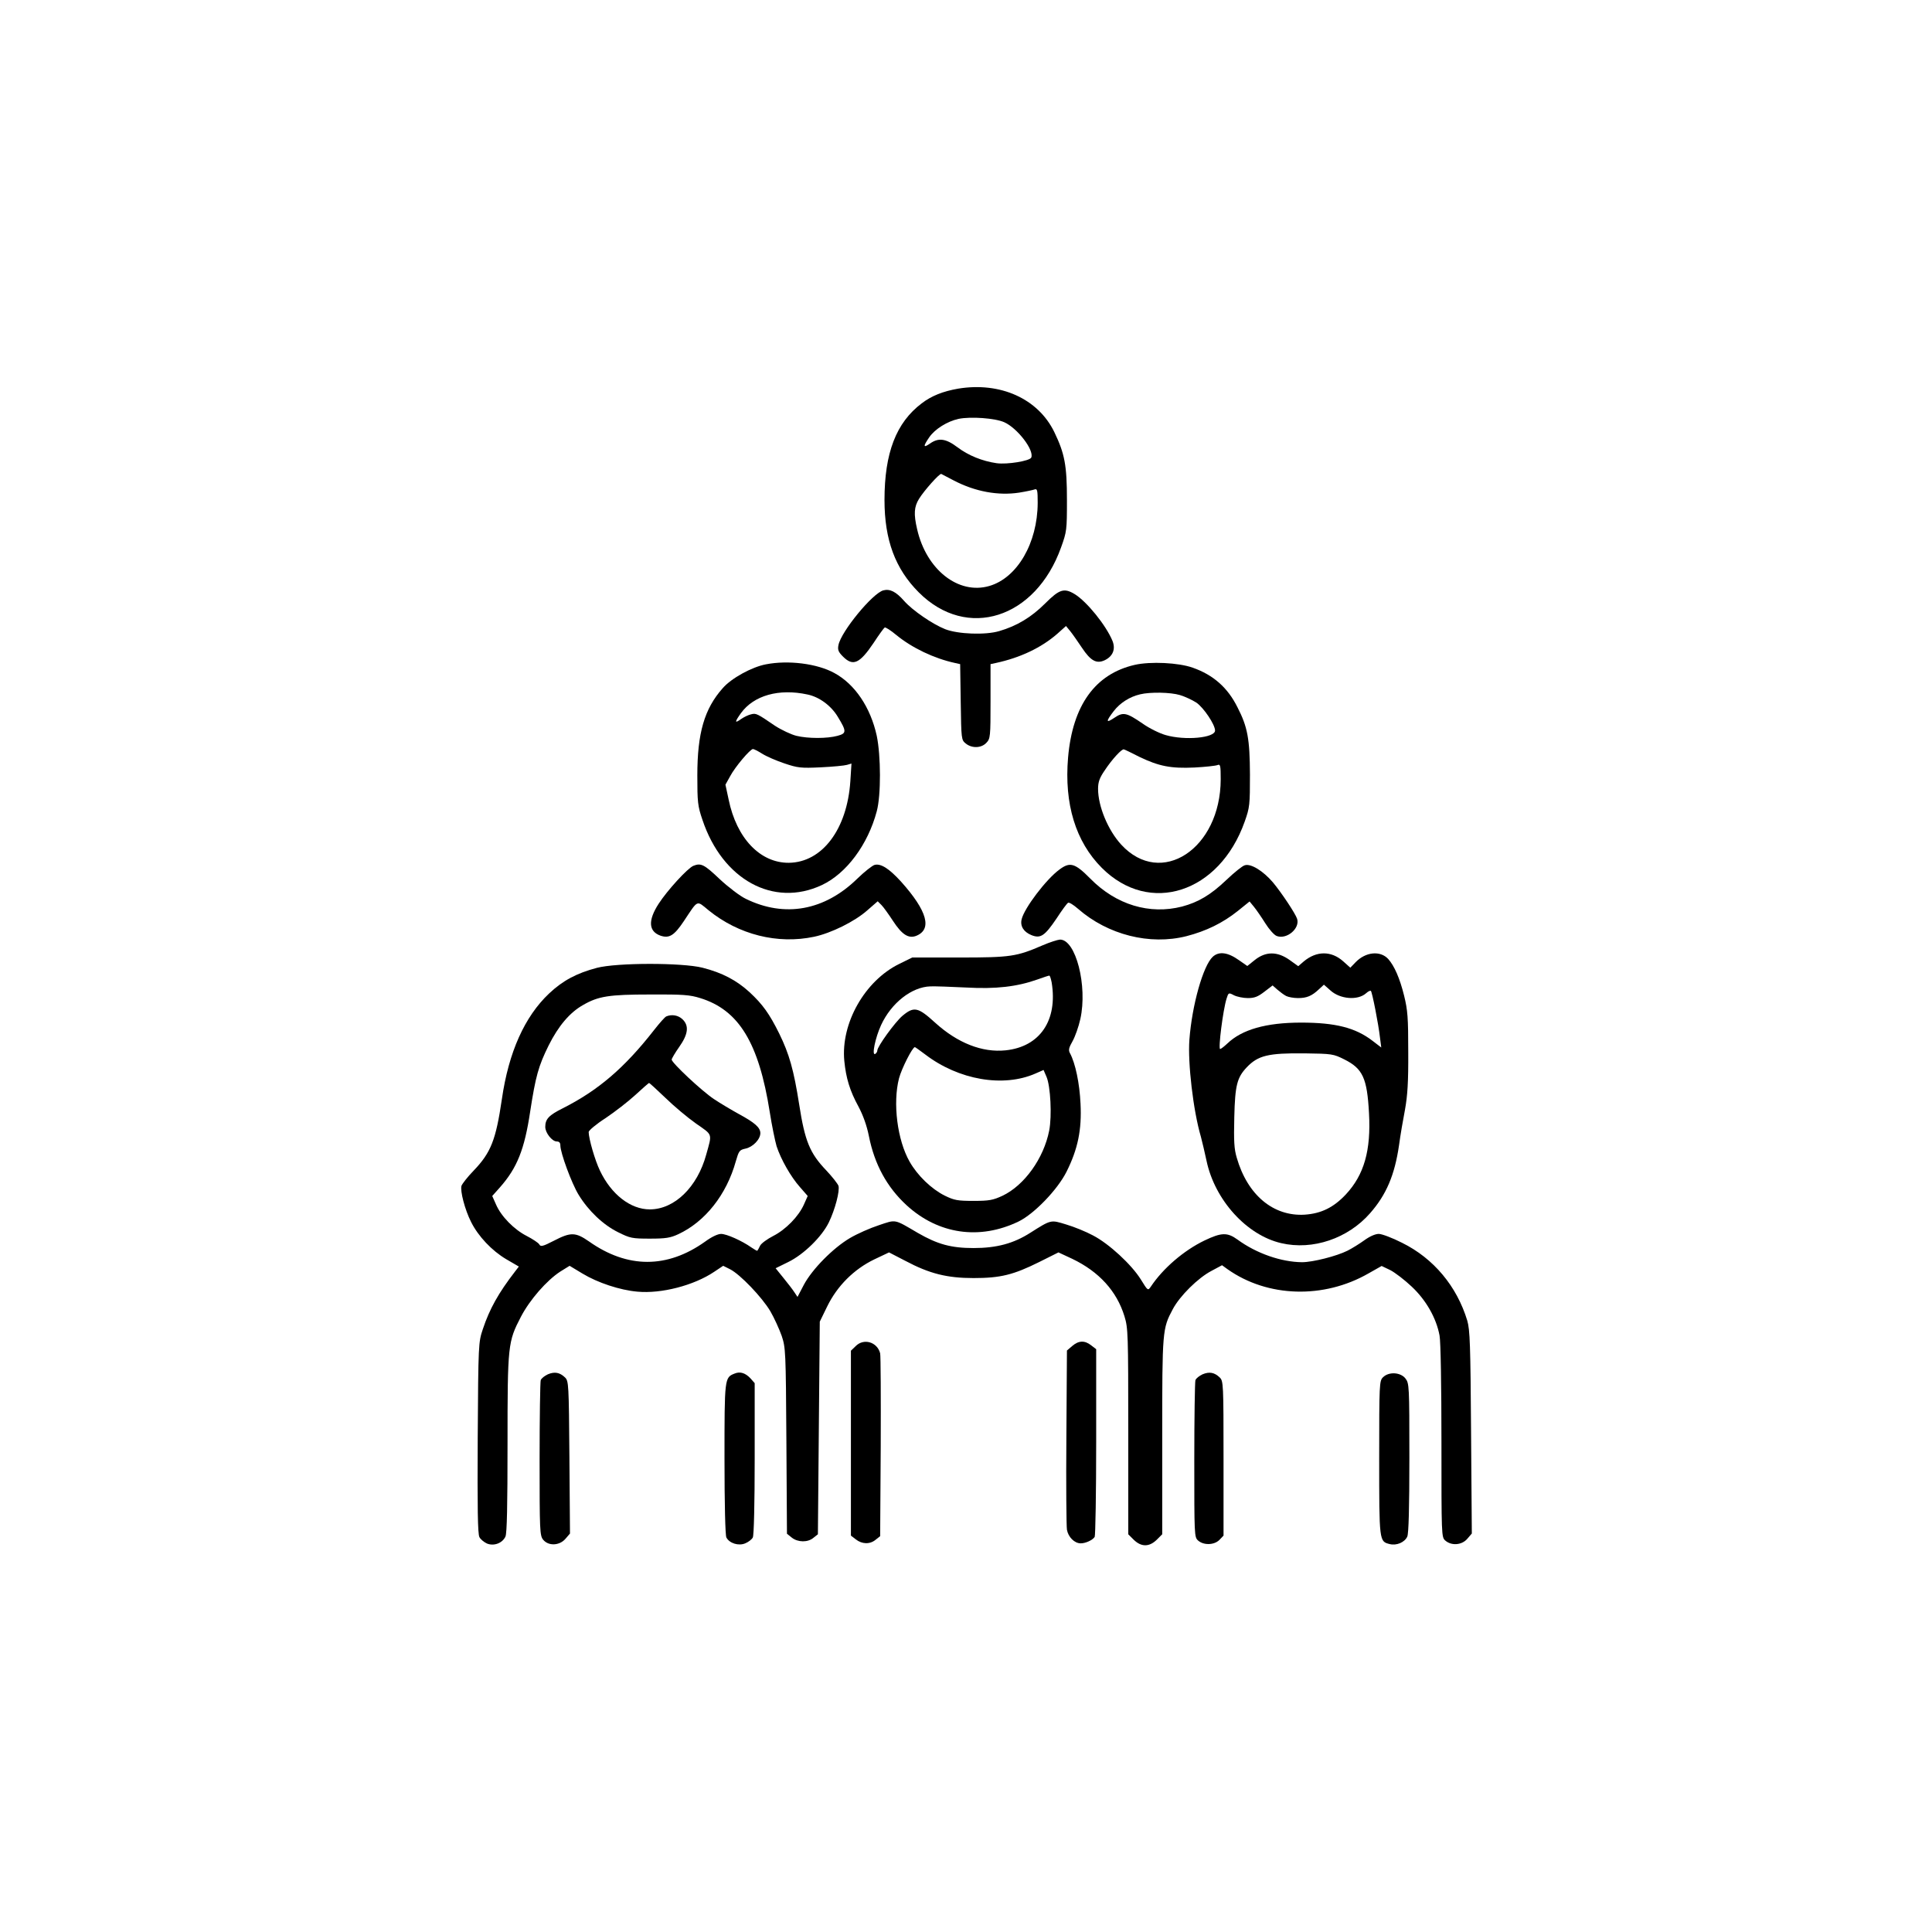 <?xml version="1.0" standalone="no"?>
<!DOCTYPE svg PUBLIC "-//W3C//DTD SVG 20010904//EN"
 "http://www.w3.org/TR/2001/REC-SVG-20010904/DTD/svg10.dtd">
<svg version="1.0" xmlns="http://www.w3.org/2000/svg"
 width="1024pt" height="1024pt" viewBox="0 0 1024 1024"
 preserveAspectRatio="xMidYMid meet">

<g transform="translate(0,1024) scale(0.1,-0.1)"
fill="#000000" stroke="none">
<path d="M5078 8180 c-80 -14 -141 -38 -193 -78 -135 -102 -197 -262 -197
-512 0 -212 57 -365 182 -490 255 -255 619 -139 754 239 30 83 31 92 31 251 0
184 -12 246 -67 360 -86 177 -286 267 -510 230z m245 -178 c69 -31 159 -147
143 -187 -7 -18 -128 -38 -184 -30 -76 11 -150 41 -208 85 -61 46 -100 51
-145 19 -36 -25 -37 -15 -4 33 30 44 96 85 156 98 64 13 193 4 242 -18z m-267
-309 c113 -59 235 -81 346 -64 37 6 74 14 82 17 14 5 16 -5 16 -72 -1 -212
-108 -397 -257 -440 -163 -47 -333 86 -382 301 -19 81 -16 119 10 161 27 44
109 136 118 132 3 -2 33 -17 67 -35z"/>
<path d="M4682 7111 c-57 -15 -224 -218 -238 -290 -5 -25 -1 -36 24 -61 53
-53 88 -38 162 72 28 43 55 80 59 82 4 3 32 -15 62 -40 83 -68 200 -124 311
-148 l27 -6 3 -201 c3 -197 3 -201 27 -220 32 -26 82 -25 109 4 21 22 22 32
22 220 l0 197 28 6 c130 28 241 81 325 154 l47 42 23 -28 c12 -15 40 -55 62
-88 46 -69 77 -86 121 -65 43 21 58 59 40 103 -34 82 -136 208 -200 247 -56
34 -81 26 -156 -49 -74 -74 -151 -120 -244 -147 -74 -22 -219 -16 -286 10 -68
27 -174 100 -218 150 -43 49 -75 65 -110 56z"/>
<path d="M4060 6719 c-75 -14 -184 -74 -229 -126 -98 -110 -135 -239 -135
-463 0 -141 2 -162 27 -235 106 -318 377 -466 633 -346 130 61 244 214 291
391 23 85 22 294 0 400 -33 151 -116 274 -225 333 -91 50 -244 69 -362 46z
m220 -160 c63 -13 126 -60 161 -119 47 -77 46 -87 -2 -100 -55 -15 -156 -15
-218 0 -28 7 -79 31 -113 53 -95 65 -101 68 -127 61 -14 -3 -37 -14 -53 -25
-35 -25 -35 -17 -1 31 68 94 201 132 353 99z m-240 -314 c22 -14 75 -37 117
-51 71 -24 88 -26 193 -21 63 3 126 9 139 13 l24 7 -6 -94 c-17 -254 -149
-430 -326 -432 -152 -1 -277 130 -319 335 l-17 79 25 45 c26 49 106 144 121
144 5 0 27 -11 49 -25z"/>
<path d="M6014 6716 c-209 -48 -329 -214 -353 -491 -21 -246 40 -446 179 -585
253 -253 623 -133 757 245 27 76 28 89 28 250 -1 188 -12 251 -66 356 -52 105
-129 172 -237 210 -75 27 -225 34 -308 15z m240 -160 c27 -8 65 -26 87 -40 38
-26 99 -116 99 -148 0 -39 -159 -54 -262 -24 -32 9 -87 36 -122 61 -86 59
-103 62 -149 31 -46 -31 -47 -21 -4 35 33 43 84 76 140 89 54 13 161 11 211
-4z m-214 -328 c102 -49 166 -62 291 -56 57 3 112 9 122 13 15 6 17 -1 17 -76
-1 -368 -316 -575 -527 -346 -70 76 -123 203 -123 296 0 36 8 58 34 96 40 61
93 118 103 113 5 -1 42 -19 83 -40z"/>
<path d="M3675 5651 c-31 -13 -138 -130 -184 -201 -57 -88 -54 -146 9 -169 47
-16 73 0 124 76 78 117 66 112 132 58 159 -129 365 -181 559 -140 90 19 216
81 283 141 l54 47 20 -20 c11 -11 38 -49 61 -84 47 -72 81 -94 121 -80 89 34
61 133 -79 289 -63 69 -106 96 -139 88 -12 -3 -54 -36 -92 -73 -174 -170 -385
-208 -591 -107 -30 14 -93 62 -139 105 -82 78 -99 86 -139 70z"/>
<path d="M5615 5631 c-70 -51 -186 -204 -200 -263 -9 -36 10 -67 51 -84 49
-20 71 -5 134 88 28 43 55 80 61 83 5 4 29 -11 53 -32 158 -138 380 -194 574
-145 105 27 193 70 273 134 l62 50 23 -28 c13 -16 40 -55 60 -87 20 -32 47
-63 61 -68 53 -20 124 40 108 91 -9 28 -83 139 -128 193 -52 61 -117 101 -149
91 -13 -3 -57 -39 -98 -78 -84 -80 -149 -118 -235 -141 -172 -44 -349 9 -486
148 -82 83 -108 90 -164 48z"/>
<path d="M5527 5230 c-139 -60 -169 -65 -442 -65 l-250 0 -69 -34 c-183 -90
-310 -315 -291 -514 9 -91 29 -158 75 -242 24 -45 44 -100 55 -155 30 -152 96
-272 200 -368 168 -154 387 -186 594 -86 82 40 206 168 254 264 60 120 81 222
74 360 -5 108 -27 214 -56 268 -9 16 -6 29 14 64 13 23 32 76 41 117 39 175
-24 422 -108 421 -13 -1 -54 -14 -91 -30z m47 -197 c33 -201 -62 -341 -244
-360 -124 -13 -255 39 -373 146 -92 84 -113 88 -175 36 -40 -35 -132 -162
-132 -183 0 -6 -5 -14 -11 -18 -20 -12 0 86 31 153 54 117 162 202 261 205 24
1 109 -2 189 -6 158 -9 270 4 380 43 30 11 58 20 61 20 4 1 9 -16 13 -36z
m-670 -382 c177 -135 413 -176 584 -101 l43 19 16 -37 c21 -50 29 -206 14
-284 -29 -148 -132 -291 -248 -346 -50 -23 -70 -27 -153 -27 -84 0 -102 3
-153 28 -70 35 -144 106 -186 180 -65 114 -90 310 -56 442 14 52 71 165 84
165 2 0 27 -18 55 -39z"/>
<path d="M6428 5169 c-51 -47 -110 -255 -124 -440 -9 -122 20 -375 61 -514 7
-27 21 -85 30 -128 44 -208 213 -394 396 -436 167 -39 354 25 471 159 86 98
130 202 153 359 7 53 22 139 32 191 13 73 18 144 17 305 0 182 -3 221 -22 298
-23 93 -52 158 -84 194 -42 46 -120 38 -173 -17 l-28 -29 -38 34 c-63 56 -141
56 -209 -1 l-29 -25 -46 33 c-65 46 -126 46 -184 0 l-40 -32 -43 30 c-60 43
-107 49 -140 19z m389 -208 c12 -6 40 -11 63 -11 46 0 73 11 111 47 l26 24 34
-30 c51 -47 146 -55 190 -15 11 10 22 15 25 12 7 -7 40 -175 48 -246 l7 -54
-47 36 c-90 69 -196 96 -378 96 -186 0 -314 -37 -391 -111 -17 -16 -34 -29
-38 -29 -11 0 15 206 34 267 10 32 11 33 39 18 16 -8 49 -15 74 -15 35 0 53 7
88 34 l43 33 25 -22 c14 -12 35 -28 47 -34z m308 -336 c98 -49 121 -99 131
-285 11 -198 -26 -327 -123 -431 -65 -69 -130 -101 -218 -107 -166 -10 -303
104 -360 302 -14 47 -16 88 -13 215 4 170 15 210 66 264 60 63 114 76 307 74
145 -2 152 -3 210 -32z"/>
<path d="M3163 5110 c-106 -28 -180 -67 -253 -136 -129 -122 -214 -310 -250
-560 -32 -217 -58 -283 -150 -379 -32 -33 -60 -69 -64 -80 -8 -27 18 -127 51
-192 38 -76 110 -152 186 -197 l67 -39 -20 -26 c-88 -114 -135 -198 -171 -306
-23 -69 -24 -76 -27 -575 -2 -375 0 -510 9 -527 6 -12 25 -27 40 -34 37 -15
82 2 98 37 8 17 11 166 11 492 0 526 2 540 71 673 47 90 136 192 208 239 l50
31 68 -41 c81 -49 199 -88 291 -96 127 -12 300 33 407 105 l48 32 36 -18 c54
-27 171 -150 214 -223 21 -36 47 -94 60 -130 21 -63 22 -80 25 -557 l3 -492
26 -21 c32 -25 84 -26 114 -1 l24 19 5 564 5 563 39 80 c53 109 142 198 250
250 l78 37 87 -45 c128 -68 221 -91 361 -91 143 0 211 17 348 85 l102 51 73
-34 c142 -68 236 -171 277 -305 19 -62 20 -93 20 -610 l0 -545 29 -29 c40 -39
82 -39 122 0 l29 29 0 519 c0 562 1 571 56 674 37 70 134 166 205 203 l56 30
29 -21 c212 -150 510 -159 748 -22 l69 39 46 -22 c25 -13 76 -52 113 -87 76
-71 131 -167 148 -260 6 -31 10 -266 10 -561 0 -498 0 -507 20 -525 33 -29 88
-25 117 9 l24 28 -4 537 c-3 463 -6 543 -20 591 -55 182 -178 330 -346 413
-51 26 -107 47 -123 47 -19 0 -48 -13 -77 -34 -25 -18 -65 -43 -89 -55 -58
-29 -184 -61 -241 -61 -110 1 -241 46 -342 120 -54 39 -85 38 -175 -5 -110
-53 -220 -148 -284 -244 -16 -23 -16 -23 -53 37 -49 79 -169 190 -254 234 -37
20 -101 46 -142 58 -82 25 -78 27 -190 -44 -89 -57 -179 -81 -301 -81 -119 0
-191 20 -295 80 -128 75 -114 72 -207 41 -46 -15 -114 -45 -153 -68 -90 -53
-200 -165 -244 -247 l-34 -65 -16 24 c-9 14 -35 48 -58 76 l-42 52 67 33 c82
40 178 134 215 210 33 68 59 167 51 194 -4 11 -33 48 -65 82 -87 91 -113 155
-143 348 -29 185 -53 269 -106 377 -52 105 -88 155 -157 219 -69 63 -144 103
-250 130 -109 27 -453 27 -560 -1z m548 -160 c205 -63 311 -237 369 -605 11
-71 28 -152 36 -180 23 -70 75 -162 124 -217 l41 -47 -20 -45 c-28 -63 -96
-133 -163 -167 -31 -16 -63 -39 -69 -51 -6 -13 -13 -25 -15 -27 -1 -2 -15 6
-31 17 -51 36 -132 72 -161 72 -18 0 -51 -16 -85 -41 -201 -143 -411 -143
-615 1 -72 50 -97 50 -186 4 -60 -31 -71 -33 -78 -19 -5 8 -35 28 -66 44 -67
34 -136 104 -163 167 l-20 45 41 46 c91 103 130 201 160 401 29 188 44 242 98
351 51 102 111 174 182 214 81 47 138 56 356 56 174 1 211 -2 265 -19z"/>
<path d="M3532 4853 c-7 -2 -36 -35 -65 -72 -157 -201 -296 -320 -484 -415
-74 -37 -93 -57 -93 -99 0 -31 36 -77 61 -77 13 0 19 -7 19 -21 0 -39 60 -202
97 -262 52 -85 130 -159 209 -198 64 -32 75 -34 169 -34 83 0 108 4 149 23
143 66 257 210 306 387 16 55 19 60 51 67 39 8 79 49 79 82 0 30 -30 56 -115
102 -38 21 -97 56 -130 78 -64 42 -225 193 -225 210 0 5 18 36 40 67 48 68 53
113 17 147 -22 21 -56 27 -85 15z m-5 -432 c45 -44 118 -105 162 -136 90 -63
86 -50 54 -165 -47 -172 -168 -290 -299 -290 -102 0 -204 79 -264 205 -27 56
-59 168 -60 205 0 8 40 42 90 74 49 33 120 88 157 122 38 35 70 63 73 64 3 0
42 -36 87 -79z"/>
<path d="M4535 3105 l-25 -24 0 -490 0 -490 26 -20 c33 -26 75 -27 105 -2 l24
19 3 474 c1 260 0 483 -3 495 -15 60 -87 82 -130 38z"/>
<path d="M5683 3106 l-28 -24 -3 -459 c-2 -252 0 -473 3 -491 7 -39 40 -72 73
-72 26 0 63 17 74 34 4 6 8 232 8 503 l0 492 -26 20 c-35 28 -67 26 -101 -3z"/>
<path d="M2904 2956 c-17 -8 -34 -21 -38 -31 -3 -9 -6 -198 -6 -420 0 -379 1
-404 19 -426 28 -34 86 -32 118 5 l24 28 -3 404 c-3 388 -4 404 -23 423 -28
27 -55 32 -91 17z"/>
<path d="M3894 2960 c-54 -21 -54 -23 -54 -453 0 -236 4 -406 10 -416 16 -31
65 -46 100 -31 17 7 35 21 40 31 6 10 10 181 10 418 l0 400 -22 25 c-27 29
-55 38 -84 26z"/>
<path d="M6374 2956 c-17 -8 -34 -21 -38 -31 -3 -9 -6 -200 -6 -424 0 -398 0
-408 20 -426 29 -26 85 -25 113 3 l22 23 0 409 c0 396 -1 410 -20 429 -28 27
-55 32 -91 17z"/>
<path d="M7330 2940 c-19 -19 -20 -33 -20 -428 0 -444 0 -442 56 -456 36 -9
79 9 93 40 7 17 11 147 11 418 0 383 -1 394 -21 420 -26 33 -88 37 -119 6z"/>
</g>
</svg>
